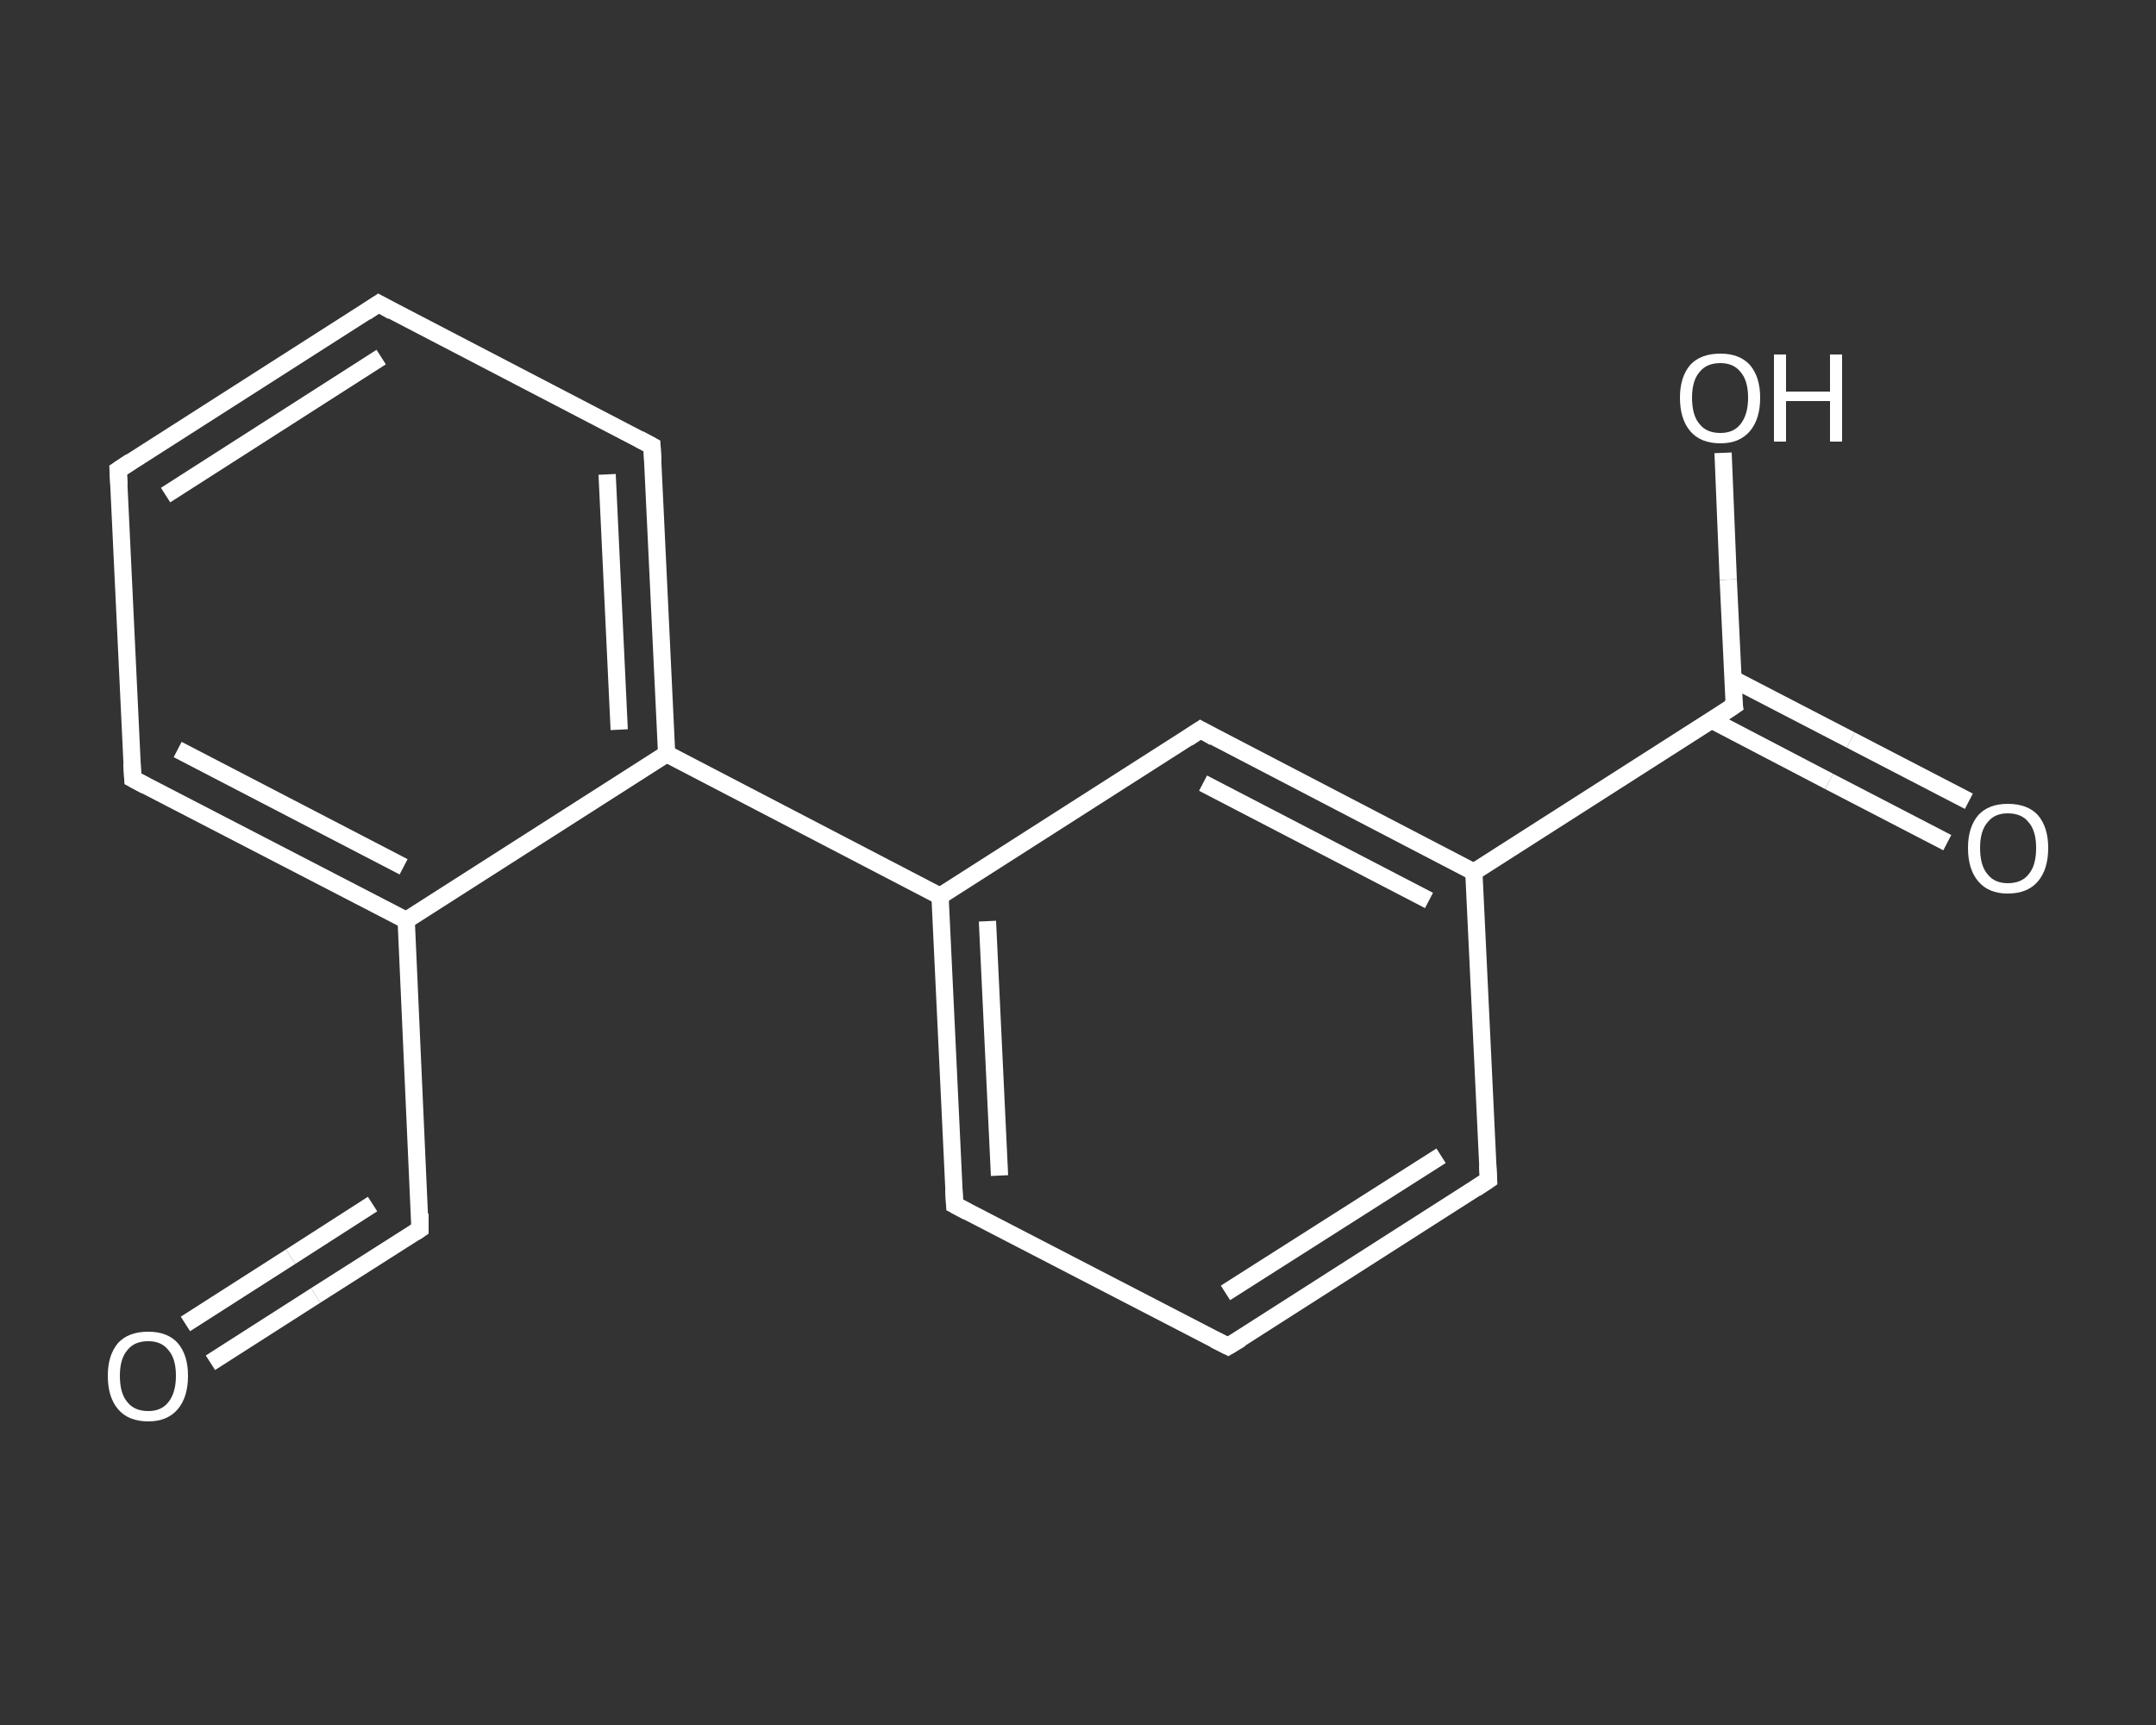 <?xml version='1.0' encoding='iso-8859-1'?>
<svg version='1.1' baseProfile='full'
              xmlns='http://www.w3.org/2000/svg'
                      xmlns:rdkit='http://www.rdkit.org/xml'
                      xmlns:xlink='http://www.w3.org/1999/xlink'
                  xml:space='preserve'
width='250px' height='200px' viewBox='0 0 250 200'>
<rect x="0" y="0" width="250" height="200" fill="#333333" stroke="none"/>
<!-- END OF HEADER -->
<rect style='opacity:1.0;fill:transparent;stroke:none' width='250.0' height='200.0' x='0.0' y='0.0'> </rect>
<path class='bond-0 atom-0 atom-1' d='M 24.4,158.0 L 36.6,150.2' style='fill:none;fill-rule:evenodd;stroke:#FFFFFF;stroke-width:2.0px;stroke-linecap:butt;stroke-linejoin:miter;stroke-opacity:1' />
<path class='bond-0 atom-0 atom-1' d='M 36.6,150.2 L 48.7,142.5' style='fill:none;fill-rule:evenodd;stroke:#FFFFFF;stroke-width:2.0px;stroke-linecap:butt;stroke-linejoin:miter;stroke-opacity:1' />
<path class='bond-0 atom-0 atom-1' d='M 21.5,153.5 L 33.7,145.7' style='fill:none;fill-rule:evenodd;stroke:#FFFFFF;stroke-width:2.0px;stroke-linecap:butt;stroke-linejoin:miter;stroke-opacity:1' />
<path class='bond-0 atom-0 atom-1' d='M 33.7,145.7 L 43.2,139.6' style='fill:none;fill-rule:evenodd;stroke:#FFFFFF;stroke-width:2.0px;stroke-linecap:butt;stroke-linejoin:miter;stroke-opacity:1' />
<path class='bond-1 atom-1 atom-2' d='M 48.7,142.5 L 47.1,106.7' style='fill:none;fill-rule:evenodd;stroke:#FFFFFF;stroke-width:2.0px;stroke-linecap:butt;stroke-linejoin:miter;stroke-opacity:1' />
<path class='bond-2 atom-2 atom-3' d='M 47.1,106.7 L 15.4,90.3' style='fill:none;fill-rule:evenodd;stroke:#FFFFFF;stroke-width:2.0px;stroke-linecap:butt;stroke-linejoin:miter;stroke-opacity:1' />
<path class='bond-2 atom-2 atom-3' d='M 46.8,100.5 L 20.6,86.9' style='fill:none;fill-rule:evenodd;stroke:#FFFFFF;stroke-width:2.0px;stroke-linecap:butt;stroke-linejoin:miter;stroke-opacity:1' />
<path class='bond-3 atom-3 atom-4' d='M 15.4,90.3 L 13.7,54.5' style='fill:none;fill-rule:evenodd;stroke:#FFFFFF;stroke-width:2.0px;stroke-linecap:butt;stroke-linejoin:miter;stroke-opacity:1' />
<path class='bond-4 atom-4 atom-5' d='M 13.7,54.5 L 43.9,35.2' style='fill:none;fill-rule:evenodd;stroke:#FFFFFF;stroke-width:2.0px;stroke-linecap:butt;stroke-linejoin:miter;stroke-opacity:1' />
<path class='bond-4 atom-4 atom-5' d='M 19.2,57.4 L 44.2,41.4' style='fill:none;fill-rule:evenodd;stroke:#FFFFFF;stroke-width:2.0px;stroke-linecap:butt;stroke-linejoin:miter;stroke-opacity:1' />
<path class='bond-5 atom-5 atom-6' d='M 43.9,35.2 L 75.6,51.7' style='fill:none;fill-rule:evenodd;stroke:#FFFFFF;stroke-width:2.0px;stroke-linecap:butt;stroke-linejoin:miter;stroke-opacity:1' />
<path class='bond-6 atom-6 atom-7' d='M 75.6,51.7 L 77.3,87.4' style='fill:none;fill-rule:evenodd;stroke:#FFFFFF;stroke-width:2.0px;stroke-linecap:butt;stroke-linejoin:miter;stroke-opacity:1' />
<path class='bond-6 atom-6 atom-7' d='M 70.4,55.0 L 71.8,84.6' style='fill:none;fill-rule:evenodd;stroke:#FFFFFF;stroke-width:2.0px;stroke-linecap:butt;stroke-linejoin:miter;stroke-opacity:1' />
<path class='bond-7 atom-7 atom-8' d='M 77.3,87.4 L 109.0,103.9' style='fill:none;fill-rule:evenodd;stroke:#FFFFFF;stroke-width:2.0px;stroke-linecap:butt;stroke-linejoin:miter;stroke-opacity:1' />
<path class='bond-8 atom-8 atom-9' d='M 109.0,103.9 L 110.7,139.7' style='fill:none;fill-rule:evenodd;stroke:#FFFFFF;stroke-width:2.0px;stroke-linecap:butt;stroke-linejoin:miter;stroke-opacity:1' />
<path class='bond-8 atom-8 atom-9' d='M 114.5,106.8 L 115.9,136.3' style='fill:none;fill-rule:evenodd;stroke:#FFFFFF;stroke-width:2.0px;stroke-linecap:butt;stroke-linejoin:miter;stroke-opacity:1' />
<path class='bond-9 atom-9 atom-10' d='M 110.7,139.7 L 142.4,156.1' style='fill:none;fill-rule:evenodd;stroke:#FFFFFF;stroke-width:2.0px;stroke-linecap:butt;stroke-linejoin:miter;stroke-opacity:1' />
<path class='bond-10 atom-10 atom-11' d='M 142.4,156.1 L 172.6,136.8' style='fill:none;fill-rule:evenodd;stroke:#FFFFFF;stroke-width:2.0px;stroke-linecap:butt;stroke-linejoin:miter;stroke-opacity:1' />
<path class='bond-10 atom-10 atom-11' d='M 142.1,149.9 L 167.1,134.0' style='fill:none;fill-rule:evenodd;stroke:#FFFFFF;stroke-width:2.0px;stroke-linecap:butt;stroke-linejoin:miter;stroke-opacity:1' />
<path class='bond-11 atom-11 atom-12' d='M 172.6,136.8 L 170.9,101.1' style='fill:none;fill-rule:evenodd;stroke:#FFFFFF;stroke-width:2.0px;stroke-linecap:butt;stroke-linejoin:miter;stroke-opacity:1' />
<path class='bond-12 atom-12 atom-13' d='M 170.9,101.1 L 201.1,81.8' style='fill:none;fill-rule:evenodd;stroke:#FFFFFF;stroke-width:2.0px;stroke-linecap:butt;stroke-linejoin:miter;stroke-opacity:1' />
<path class='bond-13 atom-13 atom-14' d='M 198.5,83.5 L 212.1,90.6' style='fill:none;fill-rule:evenodd;stroke:#FFFFFF;stroke-width:2.0px;stroke-linecap:butt;stroke-linejoin:miter;stroke-opacity:1' />
<path class='bond-13 atom-13 atom-14' d='M 212.1,90.6 L 225.8,97.7' style='fill:none;fill-rule:evenodd;stroke:#FFFFFF;stroke-width:2.0px;stroke-linecap:butt;stroke-linejoin:miter;stroke-opacity:1' />
<path class='bond-13 atom-13 atom-14' d='M 200.9,78.7 L 214.6,85.8' style='fill:none;fill-rule:evenodd;stroke:#FFFFFF;stroke-width:2.0px;stroke-linecap:butt;stroke-linejoin:miter;stroke-opacity:1' />
<path class='bond-13 atom-13 atom-14' d='M 214.6,85.8 L 228.3,92.9' style='fill:none;fill-rule:evenodd;stroke:#FFFFFF;stroke-width:2.0px;stroke-linecap:butt;stroke-linejoin:miter;stroke-opacity:1' />
<path class='bond-14 atom-13 atom-15' d='M 201.1,81.8 L 200.4,67.2' style='fill:none;fill-rule:evenodd;stroke:#FFFFFF;stroke-width:2.0px;stroke-linecap:butt;stroke-linejoin:miter;stroke-opacity:1' />
<path class='bond-14 atom-13 atom-15' d='M 200.4,67.2 L 199.8,52.5' style='fill:none;fill-rule:evenodd;stroke:#FFFFFF;stroke-width:2.0px;stroke-linecap:butt;stroke-linejoin:miter;stroke-opacity:1' />
<path class='bond-15 atom-12 atom-16' d='M 170.9,101.1 L 139.2,84.6' style='fill:none;fill-rule:evenodd;stroke:#FFFFFF;stroke-width:2.0px;stroke-linecap:butt;stroke-linejoin:miter;stroke-opacity:1' />
<path class='bond-15 atom-12 atom-16' d='M 165.7,104.4 L 139.5,90.8' style='fill:none;fill-rule:evenodd;stroke:#FFFFFF;stroke-width:2.0px;stroke-linecap:butt;stroke-linejoin:miter;stroke-opacity:1' />
<path class='bond-16 atom-7 atom-2' d='M 77.3,87.4 L 47.1,106.7' style='fill:none;fill-rule:evenodd;stroke:#FFFFFF;stroke-width:2.0px;stroke-linecap:butt;stroke-linejoin:miter;stroke-opacity:1' />
<path class='bond-17 atom-16 atom-8' d='M 139.2,84.6 L 109.0,103.9' style='fill:none;fill-rule:evenodd;stroke:#FFFFFF;stroke-width:2.0px;stroke-linecap:butt;stroke-linejoin:miter;stroke-opacity:1' />
<path d='M 48.1,142.9 L 48.7,142.5 L 48.7,140.7' style='fill:none;stroke:#FFFFFF;stroke-width:2.0px;stroke-linecap:butt;stroke-linejoin:miter;stroke-opacity:1;' />
<path d='M 16.9,91.1 L 15.4,90.3 L 15.3,88.5' style='fill:none;stroke:#FFFFFF;stroke-width:2.0px;stroke-linecap:butt;stroke-linejoin:miter;stroke-opacity:1;' />
<path d='M 13.8,56.3 L 13.7,54.5 L 15.2,53.5' style='fill:none;stroke:#FFFFFF;stroke-width:2.0px;stroke-linecap:butt;stroke-linejoin:miter;stroke-opacity:1;' />
<path d='M 42.4,36.2 L 43.9,35.2 L 45.5,36.1' style='fill:none;stroke:#FFFFFF;stroke-width:2.0px;stroke-linecap:butt;stroke-linejoin:miter;stroke-opacity:1;' />
<path d='M 74.1,50.9 L 75.6,51.7 L 75.7,53.5' style='fill:none;stroke:#FFFFFF;stroke-width:2.0px;stroke-linecap:butt;stroke-linejoin:miter;stroke-opacity:1;' />
<path d='M 110.6,137.9 L 110.7,139.7 L 112.2,140.5' style='fill:none;stroke:#FFFFFF;stroke-width:2.0px;stroke-linecap:butt;stroke-linejoin:miter;stroke-opacity:1;' />
<path d='M 140.8,155.3 L 142.4,156.1 L 143.9,155.2' style='fill:none;stroke:#FFFFFF;stroke-width:2.0px;stroke-linecap:butt;stroke-linejoin:miter;stroke-opacity:1;' />
<path d='M 171.1,137.8 L 172.6,136.8 L 172.5,135.1' style='fill:none;stroke:#FFFFFF;stroke-width:2.0px;stroke-linecap:butt;stroke-linejoin:miter;stroke-opacity:1;' />
<path d='M 199.6,82.8 L 201.1,81.8 L 201.0,81.1' style='fill:none;stroke:#FFFFFF;stroke-width:2.0px;stroke-linecap:butt;stroke-linejoin:miter;stroke-opacity:1;' />
<path d='M 140.8,85.5 L 139.2,84.6 L 137.7,85.6' style='fill:none;stroke:#FFFFFF;stroke-width:2.0px;stroke-linecap:butt;stroke-linejoin:miter;stroke-opacity:1;' />
<path class='atom-0' d='M 12.5 159.5
Q 12.5 157.1, 13.7 155.7
Q 14.9 154.4, 17.2 154.4
Q 19.4 154.4, 20.6 155.7
Q 21.8 157.1, 21.8 159.5
Q 21.8 162.0, 20.6 163.4
Q 19.4 164.8, 17.2 164.8
Q 14.9 164.8, 13.7 163.4
Q 12.5 162.0, 12.5 159.5
M 17.2 163.6
Q 18.7 163.6, 19.5 162.6
Q 20.4 161.5, 20.4 159.5
Q 20.4 157.5, 19.5 156.5
Q 18.7 155.5, 17.2 155.5
Q 15.6 155.5, 14.8 156.5
Q 13.9 157.5, 13.9 159.5
Q 13.9 161.6, 14.8 162.6
Q 15.6 163.6, 17.2 163.6
' fill='#FFFFFF'/>
<path class='atom-14' d='M 228.2 98.3
Q 228.2 95.9, 229.4 94.5
Q 230.6 93.2, 232.8 93.2
Q 235.1 93.2, 236.3 94.5
Q 237.5 95.9, 237.5 98.3
Q 237.5 100.8, 236.3 102.2
Q 235.1 103.6, 232.8 103.6
Q 230.6 103.6, 229.4 102.2
Q 228.2 100.8, 228.2 98.3
M 232.8 102.4
Q 234.4 102.4, 235.2 101.4
Q 236.1 100.4, 236.1 98.3
Q 236.1 96.3, 235.2 95.3
Q 234.4 94.3, 232.8 94.3
Q 231.3 94.3, 230.5 95.3
Q 229.6 96.3, 229.6 98.3
Q 229.6 100.4, 230.5 101.4
Q 231.3 102.4, 232.8 102.4
' fill='#FFFFFF'/>
<path class='atom-15' d='M 194.8 46.1
Q 194.8 43.7, 196.0 42.3
Q 197.2 41.0, 199.5 41.0
Q 201.7 41.0, 202.9 42.3
Q 204.1 43.7, 204.1 46.1
Q 204.1 48.6, 202.9 50.0
Q 201.7 51.4, 199.5 51.4
Q 197.2 51.4, 196.0 50.0
Q 194.8 48.6, 194.8 46.1
M 199.5 50.2
Q 201.0 50.2, 201.8 49.2
Q 202.7 48.1, 202.7 46.1
Q 202.7 44.1, 201.8 43.1
Q 201.0 42.1, 199.5 42.1
Q 197.9 42.1, 197.1 43.1
Q 196.2 44.1, 196.2 46.1
Q 196.2 48.2, 197.1 49.2
Q 197.9 50.2, 199.5 50.2
' fill='#FFFFFF'/>
<path class='atom-15' d='M 205.7 41.1
L 207.1 41.1
L 207.1 45.4
L 212.2 45.4
L 212.2 41.1
L 213.6 41.1
L 213.6 51.2
L 212.2 51.2
L 212.2 46.5
L 207.1 46.5
L 207.1 51.2
L 205.7 51.2
L 205.7 41.1
' fill='#FFFFFF'/>
</svg>
